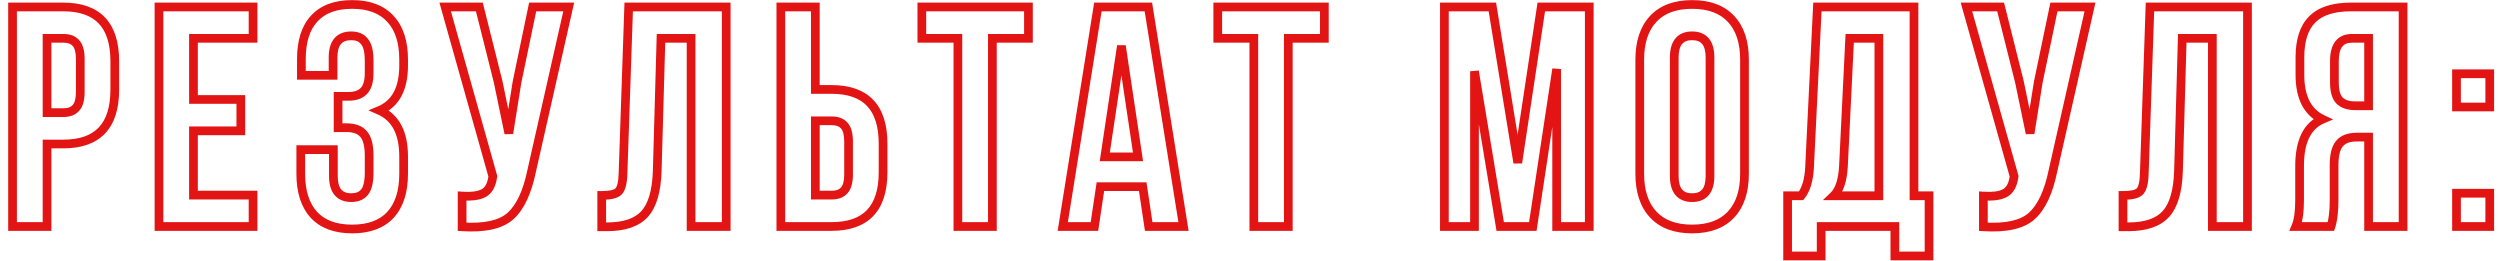 <?xml version="1.0" encoding="UTF-8"?> <svg xmlns="http://www.w3.org/2000/svg" width="287" height="30" viewBox="0 0 287 30" fill="none"> <path d="M5.4 16.532V16.032H4.9V16.532H5.4ZM5.4 26V26.5H5.9V26H5.4ZM1.44 26H0.94V26.5H1.44V26ZM1.44 0.8V0.3H0.94V0.8H1.44ZM5.4 4.4V3.9H4.9V4.4H5.4ZM5.4 12.932H4.9V13.432H5.4V12.932ZM8.712 12.392L8.346 12.051L8.34 12.058L8.334 12.065L8.712 12.392ZM8.712 4.94L8.334 5.267L8.34 5.274L8.346 5.281L8.712 4.94ZM7.272 1.3C9.156 1.3 10.479 1.796 11.337 2.701C12.2 3.611 12.676 5.023 12.676 7.028H13.676C13.676 4.881 13.168 3.179 12.063 2.013C10.953 0.842 9.324 0.3 7.272 0.3V1.3ZM12.676 7.028V10.304H13.676V7.028H12.676ZM12.676 10.304C12.676 12.309 12.2 13.72 11.337 14.631C10.479 15.537 9.156 16.032 7.272 16.032V17.032C9.324 17.032 10.953 16.489 12.063 15.319C13.168 14.153 13.676 12.451 13.676 10.304H12.676ZM7.272 16.032H5.4V17.032H7.272V16.032ZM4.9 16.532V26H5.9V16.532H4.9ZM5.4 25.5H1.44V26.5H5.4V25.5ZM1.94 26V0.8H0.94V26H1.94ZM1.44 1.3H7.272V0.3H1.44V1.3ZM7.272 3.9H5.4V4.9H7.272V3.9ZM4.9 4.4V12.932H5.9V4.4H4.9ZM5.4 13.432H7.272V12.432H5.4V13.432ZM7.272 13.432C8.01 13.432 8.652 13.225 9.09 12.72L8.334 12.065C8.148 12.279 7.83 12.432 7.272 12.432V13.432ZM9.078 12.733C9.545 12.232 9.716 11.459 9.716 10.556H8.716C8.716 11.381 8.551 11.832 8.346 12.051L9.078 12.733ZM9.716 10.556V6.776H8.716V10.556H9.716ZM9.716 6.776C9.716 5.873 9.545 5.1 9.078 4.599L8.346 5.281C8.551 5.5 8.716 5.951 8.716 6.776H9.716ZM9.09 4.613C8.652 4.107 8.01 3.9 7.272 3.9V4.9C7.83 4.9 8.148 5.053 8.334 5.267L9.09 4.613ZM22.21 4.4V3.9H21.71V4.4H22.21ZM22.21 11.42H21.71V11.92H22.21V11.42ZM27.646 11.42H28.146V10.92H27.646V11.42ZM27.646 15.02V15.52H28.146V15.02H27.646ZM22.21 15.02V14.52H21.71V15.02H22.21ZM22.21 22.4H21.71V22.9H22.21V22.4ZM29.05 22.4H29.55V21.9H29.05V22.4ZM29.05 26V26.5H29.55V26H29.05ZM18.25 26H17.75V26.5H18.25V26ZM18.25 0.8V0.3H17.75V0.8H18.25ZM29.05 0.8H29.55V0.3H29.05V0.8ZM29.05 4.4V4.9H29.55V4.4H29.05ZM21.71 4.4V11.42H22.71V4.4H21.71ZM22.21 11.92H27.646V10.92H22.21V11.92ZM27.146 11.42V15.02H28.146V11.42H27.146ZM27.646 14.52H22.21V15.52H27.646V14.52ZM21.71 15.02V22.4H22.71V15.02H21.71ZM22.21 22.9H29.05V21.9H22.21V22.9ZM28.55 22.4V26H29.55V22.4H28.55ZM29.05 25.5H18.25V26.5H29.05V25.5ZM18.75 26V0.8H17.75V26H18.75ZM18.25 1.3H29.05V0.3H18.25V1.3ZM28.55 0.8V4.4H29.55V0.8H28.55ZM29.05 3.9H22.21V4.9H29.05V3.9ZM41.836 4.76L41.441 5.067L41.451 5.079L41.461 5.091L41.836 4.76ZM38.236 8.648V9.148H38.736V8.648H38.236ZM34.6 8.648H34.1V9.148H34.6V8.648ZM36.076 2.132L36.442 2.473L36.446 2.469L36.076 2.132ZM44.824 2.168L44.455 2.505L44.459 2.509L44.824 2.168ZM43.564 12.68L43.372 12.218L42.295 12.666L43.362 13.137L43.564 12.68ZM44.824 24.668L45.19 25.009L45.194 25.005L44.824 24.668ZM36.04 24.668L35.671 25.005L35.675 25.009L36.04 24.668ZM34.528 17.18V16.68H34.028V17.18H34.528ZM38.272 17.18H38.772V16.68H38.272V17.18ZM41.836 22.076L41.452 21.756L41.45 21.758L41.836 22.076ZM41.764 15.416L41.376 15.731L41.383 15.74L41.764 15.416ZM38.812 14.66H38.312V15.16H38.812V14.66ZM38.812 11.06V10.56H38.312V11.06H38.812ZM41.764 10.448L41.411 10.094L41.405 10.1L41.4 10.105L41.764 10.448ZM42.876 8.396V6.992H41.876V8.396H42.876ZM42.876 6.992C42.876 5.893 42.7 4.984 42.211 4.429L41.461 5.091C41.692 5.352 41.876 5.931 41.876 6.992H42.876ZM42.231 4.453C41.779 3.871 41.111 3.612 40.324 3.612V4.612C40.881 4.612 41.222 4.785 41.441 5.067L42.231 4.453ZM40.324 3.612C39.526 3.612 38.844 3.853 38.376 4.411C37.921 4.952 37.736 5.71 37.736 6.596H38.736C38.736 5.826 38.9 5.342 39.141 5.055C39.368 4.785 39.73 4.612 40.324 4.612V3.612ZM37.736 6.596V8.648H38.736V6.596H37.736ZM38.236 8.148H34.6V9.148H38.236V8.148ZM35.1 8.648V6.776H34.1V8.648H35.1ZM35.1 6.776C35.1 4.81 35.574 3.404 36.442 2.473L35.71 1.791C34.61 2.972 34.1 4.662 34.1 6.776H35.1ZM36.446 2.469C37.308 1.523 38.606 1.012 40.432 1.012V0.012C38.418 0.012 36.813 0.581 35.707 1.795L36.446 2.469ZM40.432 1.012C42.254 1.012 43.567 1.533 44.455 2.505L45.194 1.831C44.066 0.595 42.45 0.012 40.432 0.012V1.012ZM44.459 2.509C45.352 3.466 45.836 4.886 45.836 6.848H46.836C46.836 4.73 46.312 3.03 45.19 1.827L44.459 2.509ZM45.836 6.848V7.496H46.836V6.848H45.836ZM45.836 7.496C45.836 8.787 45.614 9.803 45.202 10.572C44.796 11.332 44.192 11.878 43.372 12.218L43.756 13.142C44.784 12.714 45.566 12.012 46.084 11.044C46.597 10.085 46.836 8.893 46.836 7.496H45.836ZM43.362 13.137C44.965 13.845 45.836 15.377 45.836 17.972H46.836C46.836 15.143 45.859 13.147 43.766 12.223L43.362 13.137ZM45.836 17.972V19.952H46.836V17.972H45.836ZM45.836 19.952C45.836 21.913 45.352 23.348 44.455 24.331L45.194 25.005C46.312 23.78 46.836 22.071 46.836 19.952H45.836ZM44.459 24.327C43.572 25.277 42.257 25.788 40.432 25.788V26.788C42.447 26.788 44.061 26.219 45.19 25.009L44.459 24.327ZM40.432 25.788C38.607 25.788 37.293 25.277 36.406 24.327L35.675 25.009C36.803 26.219 38.417 26.788 40.432 26.788V25.788ZM36.41 24.331C35.512 23.348 35.028 21.913 35.028 19.952H34.028C34.028 22.071 34.552 23.78 35.671 25.005L36.41 24.331ZM35.028 19.952V17.18H34.028V19.952H35.028ZM34.528 17.68H38.272V16.68H34.528V17.68ZM37.772 17.18V20.204H38.772V17.18H37.772ZM37.772 20.204C37.772 21.088 37.953 21.845 38.4 22.385C38.862 22.945 39.535 23.188 40.324 23.188V22.188C39.745 22.188 39.393 22.017 39.171 21.749C38.934 21.462 38.772 20.976 38.772 20.204H37.772ZM40.324 23.188C41.102 23.188 41.766 22.947 42.222 22.394L41.45 21.758C41.234 22.021 40.891 22.188 40.324 22.188V23.188ZM42.22 22.396C42.697 21.823 42.876 20.927 42.876 19.844H41.876C41.876 20.873 41.695 21.465 41.452 21.756L42.22 22.396ZM42.876 19.844V17.864H41.876V19.844H42.876ZM42.876 17.864C42.876 16.68 42.672 15.712 42.145 15.092L41.383 15.74C41.672 16.08 41.876 16.744 41.876 17.864H42.876ZM42.153 15.101C41.616 14.438 40.783 14.16 39.784 14.16V15.16C40.61 15.16 41.097 15.386 41.376 15.731L42.153 15.101ZM39.784 14.16H38.812V15.16H39.784V14.16ZM39.312 14.66V11.06H38.312V14.66H39.312ZM38.812 11.56H40V10.56H38.812V11.56ZM40 11.56C40.872 11.56 41.616 11.335 42.128 10.791L41.4 10.105C41.144 10.377 40.713 10.56 40 10.56V11.56ZM42.118 10.802C42.665 10.254 42.876 9.405 42.876 8.396H41.876C41.876 9.307 41.679 9.826 41.411 10.094L42.118 10.802ZM65.29 0.8L65.777 0.91L65.915 0.3H65.29V0.8ZM61.042 19.592L60.554 19.482L60.552 19.491L61.042 19.592ZM58.63 24.776L58.967 25.145L58.63 24.776ZM53.05 26.036H52.55V26.505L53.018 26.535L53.05 26.036ZM53.05 22.508L53.083 22.009L52.55 21.974V22.508H53.05ZM56.542 20.456L56.048 20.374L56.048 20.374L56.542 20.456ZM56.578 20.24L57.071 20.322L57.089 20.212L57.059 20.105L56.578 20.24ZM51.106 0.8V0.3H50.446L50.624 0.935L51.106 0.8ZM55.03 0.8L55.515 0.678L55.42 0.3H55.03V0.8ZM57.19 9.404L57.679 9.303L57.677 9.292L57.675 9.282L57.19 9.404ZM58.414 15.308L57.924 15.409L58.907 15.387L58.414 15.308ZM59.35 9.44L58.86 9.338L58.858 9.35L58.856 9.361L59.35 9.44ZM61.15 0.8V0.3H60.743L60.66 0.698L61.15 0.8ZM64.802 0.69L60.554 19.482L61.529 19.702L65.777 0.91L64.802 0.69ZM60.552 19.491C60.056 21.899 59.282 23.503 58.292 24.407L58.967 25.145C60.185 24.032 61.019 22.181 61.531 19.693L60.552 19.491ZM58.292 24.407C57.342 25.274 55.657 25.702 53.082 25.537L53.018 26.535C55.674 26.706 57.709 26.294 58.967 25.145L58.292 24.407ZM53.55 26.036V22.508H52.55V26.036H53.55ZM53.016 23.007C54.129 23.081 55.055 22.979 55.729 22.627L55.266 21.741C54.836 21.965 54.13 22.079 53.083 22.009L53.016 23.007ZM55.729 22.627C56.471 22.24 56.876 21.49 57.035 20.538L56.048 20.374C55.919 21.15 55.629 21.552 55.266 21.741L55.729 22.627ZM57.035 20.538L57.071 20.322L56.084 20.158L56.048 20.374L57.035 20.538ZM57.059 20.105L51.587 0.665L50.624 0.935L56.096 20.375L57.059 20.105ZM51.106 1.3H55.03V0.3H51.106V1.3ZM54.545 0.922L56.705 9.526L57.675 9.282L55.515 0.678L54.545 0.922ZM56.7 9.505L57.924 15.409L58.903 15.207L57.679 9.303L56.7 9.505ZM58.907 15.387L59.843 9.519L58.856 9.361L57.92 15.229L58.907 15.387ZM59.839 9.542L61.639 0.902L60.66 0.698L58.86 9.338L59.839 9.542ZM61.15 1.3H65.29V0.3H61.15V1.3ZM69.077 26.036H68.577V26.536H69.077V26.036ZM69.077 22.436V21.936H68.577V22.436H69.077ZM70.985 22.004L71.324 22.371L71.325 22.37L70.985 22.004ZM71.525 19.844L71.025 19.827L71.025 19.833L71.525 19.844ZM72.173 0.8V0.3H71.69L71.673 0.783L72.173 0.8ZM83.369 0.8H83.869V0.3H83.369V0.8ZM83.369 26V26.5H83.869V26H83.369ZM79.337 26H78.837V26.5H79.337V26ZM79.337 4.4H79.837V3.9H79.337V4.4ZM75.881 4.4V3.9H75.395L75.381 4.386L75.881 4.4ZM75.449 19.628L75.949 19.644L75.949 19.642L75.449 19.628ZM74.009 24.56L74.38 24.895L74.38 24.895L74.009 24.56ZM69.577 26.036V22.436H68.577V26.036H69.577ZM69.077 22.936C69.578 22.936 70.017 22.899 70.384 22.816C70.746 22.734 71.078 22.599 71.324 22.371L70.646 21.637C70.58 21.698 70.438 21.778 70.164 21.84C69.894 21.901 69.535 21.936 69.077 21.936V22.936ZM71.325 22.37C71.596 22.119 71.757 21.753 71.857 21.351C71.96 20.942 72.012 20.439 72.025 19.855L71.025 19.833C71.013 20.377 70.965 20.799 70.887 21.109C70.807 21.427 70.71 21.577 70.645 21.638L71.325 22.37ZM72.025 19.861L72.673 0.817L71.673 0.783L71.025 19.827L72.025 19.861ZM72.173 1.3H83.369V0.3H72.173V1.3ZM82.869 0.8V26H83.869V0.8H82.869ZM83.369 25.5H79.337V26.5H83.369V25.5ZM79.837 26V4.4H78.837V26H79.837ZM79.337 3.9H75.881V4.9H79.337V3.9ZM75.381 4.386L74.949 19.614L75.949 19.642L76.381 4.414L75.381 4.386ZM74.949 19.612C74.878 21.877 74.406 23.374 73.638 24.225L74.38 24.895C75.388 23.778 75.876 21.987 75.949 19.644L74.949 19.612ZM73.638 24.225C72.884 25.061 71.611 25.536 69.689 25.536V26.536C71.751 26.536 73.358 26.027 74.38 24.895L73.638 24.225ZM69.689 25.536H69.077V26.536H69.689V25.536ZM89.64 26H89.14V26.5H89.64V26ZM89.64 0.8V0.3H89.14V0.8H89.64ZM93.6 0.8H94.1V0.3H93.6V0.8ZM93.6 10.268H93.1V10.768H93.6V10.268ZM93.6 22.4H93.1V22.9H93.6V22.4ZM96.912 21.86L96.546 21.519L96.54 21.526L96.534 21.532L96.912 21.86ZM96.912 14.408L96.534 14.736L96.54 14.742L96.546 14.749L96.912 14.408ZM93.6 13.868V13.368H93.1V13.868H93.6ZM95.472 25.5H89.64V26.5H95.472V25.5ZM90.14 26V0.8H89.14V26H90.14ZM89.64 1.3H93.6V0.3H89.64V1.3ZM93.1 0.8V10.268H94.1V0.8H93.1ZM93.6 10.768H95.472V9.768H93.6V10.768ZM95.472 10.768C97.356 10.768 98.679 11.264 99.537 12.169C100.4 13.079 100.876 14.491 100.876 16.496H101.876C101.876 14.349 101.368 12.646 100.263 11.481C99.153 10.31 97.524 9.768 95.472 9.768V10.768ZM100.876 16.496V19.772H101.876V16.496H100.876ZM100.876 19.772C100.876 21.777 100.4 23.189 99.537 24.099C98.679 25.005 97.356 25.5 95.472 25.5V26.5C97.524 26.5 99.153 25.957 100.263 24.787C101.368 23.622 101.876 21.919 101.876 19.772H100.876ZM93.6 22.9H95.472V21.9H93.6V22.9ZM95.472 22.9C96.21 22.9 96.852 22.693 97.29 22.188L96.534 21.532C96.348 21.747 96.03 21.9 95.472 21.9V22.9ZM97.278 22.201C97.745 21.7 97.916 20.927 97.916 20.024H96.916C96.916 20.849 96.751 21.3 96.546 21.519L97.278 22.201ZM97.916 20.024V16.244H96.916V20.024H97.916ZM97.916 16.244C97.916 15.341 97.745 14.568 97.278 14.067L96.546 14.749C96.751 14.968 96.916 15.419 96.916 16.244H97.916ZM97.29 14.081C96.852 13.575 96.21 13.368 95.472 13.368V14.368C96.03 14.368 96.348 14.521 96.534 14.736L97.29 14.081ZM95.472 13.368H93.6V14.368H95.472V13.368ZM93.1 13.868V22.4H94.1V13.868H93.1ZM105.826 4.4H105.326V4.9H105.826V4.4ZM105.826 0.8V0.3H105.326V0.8H105.826ZM118.066 0.8H118.566V0.3H118.066V0.8ZM118.066 4.4V4.9H118.566V4.4H118.066ZM113.926 4.4V3.9H113.426V4.4H113.926ZM113.926 26V26.5H114.426V26H113.926ZM109.966 26H109.466V26.5H109.966V26ZM109.966 4.4H110.466V3.9H109.966V4.4ZM106.326 4.4V0.8H105.326V4.4H106.326ZM105.826 1.3H118.066V0.3H105.826V1.3ZM117.566 0.8V4.4H118.566V0.8H117.566ZM118.066 3.9H113.926V4.9H118.066V3.9ZM113.426 4.4V26H114.426V4.4H113.426ZM113.926 25.5H109.966V26.5H113.926V25.5ZM110.466 26V4.4H109.466V26H110.466ZM109.966 3.9H105.826V4.9H109.966V3.9ZM131.834 0.8L132.327 0.721L132.26 0.3H131.834V0.8ZM135.866 26V26.5H136.452L136.359 25.921L135.866 26ZM131.87 26L131.375 26.074L131.439 26.5H131.87V26ZM131.186 21.428L131.68 21.354L131.616 20.928H131.186V21.428ZM126.326 21.428V20.928H125.895L125.831 21.354L126.326 21.428ZM125.642 26V26.5H126.072L126.136 26.074L125.642 26ZM122.006 26L121.512 25.921L121.419 26.5H122.006V26ZM126.038 0.8V0.3H125.611L125.544 0.721L126.038 0.8ZM128.738 5.264L129.232 5.19H128.243L128.738 5.264ZM126.83 18.008L126.335 17.934L126.249 18.508H126.83V18.008ZM130.646 18.008V18.508H131.226L131.14 17.934L130.646 18.008ZM131.34 0.879L135.372 26.079L136.359 25.921L132.327 0.721L131.34 0.879ZM135.866 25.5H131.87V26.5H135.866V25.5ZM132.364 25.926L131.68 21.354L130.691 21.502L131.375 26.074L132.364 25.926ZM131.186 20.928H126.326V21.928H131.186V20.928ZM125.831 21.354L125.147 25.926L126.136 26.074L126.82 21.502L125.831 21.354ZM125.642 25.5H122.006V26.5H125.642V25.5ZM122.499 26.079L126.531 0.879L125.544 0.721L121.512 25.921L122.499 26.079ZM126.038 1.3H131.834V0.3H126.038V1.3ZM128.243 5.19L126.335 17.934L127.324 18.082L129.232 5.338L128.243 5.19ZM126.83 18.508H130.646V17.508H126.83V18.508ZM131.14 17.934L129.232 5.19L128.243 5.338L130.151 18.082L131.14 17.934ZM139.798 4.4H139.298V4.9H139.798V4.4ZM139.798 0.8V0.3H139.298V0.8H139.798ZM152.038 0.8H152.538V0.3H152.038V0.8ZM152.038 4.4V4.9H152.538V4.4H152.038ZM147.898 4.4V3.9H147.398V4.4H147.898ZM147.898 26V26.5H148.398V26H147.898ZM143.938 26H143.438V26.5H143.938V26ZM143.938 4.4H144.438V3.9H143.938V4.4ZM140.298 4.4V0.8H139.298V4.4H140.298ZM139.798 1.3H152.038V0.3H139.798V1.3ZM151.538 0.8V4.4H152.538V0.8H151.538ZM152.038 3.9H147.898V4.9H152.038V3.9ZM147.398 4.4V26H148.398V4.4H147.398ZM147.898 25.5H143.938V26.5H147.898V25.5ZM144.438 26V4.4H143.438V26H144.438ZM143.938 3.9H139.798V4.9H143.938V3.9ZM171.324 0.8L171.817 0.72L171.749 0.3H171.324V0.8ZM174.24 18.692L173.746 18.772L174.734 18.767L174.24 18.692ZM176.94 0.8V0.3H176.51L176.445 0.725L176.94 0.8ZM182.448 0.8H182.948V0.3H182.448V0.8ZM182.448 26V26.5H182.948V26H182.448ZM178.704 26H178.204V26.5H178.704V26ZM178.704 7.928H179.204L178.209 7.853L178.704 7.928ZM175.968 26V26.5H176.398L176.462 26.075L175.968 26ZM172.224 26L171.73 26.082L171.8 26.5H172.224V26ZM169.272 8.18L169.765 8.098L168.772 8.18H169.272ZM169.272 26V26.5H169.772V26H169.272ZM165.816 26H165.316V26.5H165.816V26ZM165.816 0.8V0.3H165.316V0.8H165.816ZM170.83 0.88L173.746 18.772L174.733 18.612L171.817 0.72L170.83 0.88ZM174.734 18.767L177.434 0.875L176.445 0.725L173.745 18.617L174.734 18.767ZM176.94 1.3H182.448V0.3H176.94V1.3ZM181.948 0.8V26H182.948V0.8H181.948ZM182.448 25.5H178.704V26.5H182.448V25.5ZM179.204 26V7.928H178.204V26H179.204ZM178.209 7.853L175.473 25.925L176.462 26.075L179.198 8.003L178.209 7.853ZM175.968 25.5H172.224V26.5H175.968V25.5ZM172.717 25.918L169.765 8.098L168.778 8.262L171.73 26.082L172.717 25.918ZM168.772 8.18V26H169.772V8.18H168.772ZM169.272 25.5H165.816V26.5H169.272V25.5ZM166.316 26V0.8H165.316V26H166.316ZM165.816 1.3H171.324V0.3H165.816V1.3ZM189.792 2.168L189.427 1.827L189.427 1.827L189.792 2.168ZM198.72 2.168L199.086 1.827L199.086 1.827L198.72 2.168ZM198.72 24.632L199.086 24.973L199.086 24.973L198.72 24.632ZM189.792 24.632L189.427 24.973L189.427 24.973L189.792 24.632ZM191.704 6.596V20.204H192.704V6.596H191.704ZM191.704 20.204C191.704 21.088 191.885 21.845 192.332 22.385C192.794 22.945 193.467 23.188 194.256 23.188V22.188C193.677 22.188 193.325 22.017 193.103 21.749C192.866 21.462 192.704 20.976 192.704 20.204H191.704ZM194.256 23.188C195.045 23.188 195.719 22.945 196.181 22.385C196.628 21.845 196.808 21.088 196.808 20.204H195.808C195.808 20.976 195.647 21.462 195.41 21.749C195.188 22.017 194.835 22.188 194.256 22.188V23.188ZM196.808 20.204V6.596H195.808V20.204H196.808ZM196.808 6.596C196.808 5.712 196.628 4.955 196.181 4.415C195.719 3.855 195.045 3.612 194.256 3.612V4.612C194.835 4.612 195.188 4.783 195.41 5.051C195.647 5.339 195.808 5.824 195.808 6.596H196.808ZM194.256 3.612C193.467 3.612 192.794 3.855 192.332 4.415C191.885 4.955 191.704 5.712 191.704 6.596H192.704C192.704 5.824 192.866 5.339 193.103 5.051C193.325 4.783 193.677 4.612 194.256 4.612V3.612ZM188.744 19.952V6.848H187.744V19.952H188.744ZM188.744 6.848C188.744 4.915 189.238 3.493 190.158 2.509L189.427 1.827C188.283 3.051 187.744 4.749 187.744 6.848H188.744ZM190.158 2.509C191.07 1.534 192.409 1.012 194.256 1.012V0.012C192.216 0.012 190.579 0.594 189.427 1.827L190.158 2.509ZM194.256 1.012C196.104 1.012 197.443 1.534 198.355 2.509L199.086 1.827C197.934 0.594 196.297 0.012 194.256 0.012V1.012ZM198.355 2.509C199.275 3.493 199.768 4.915 199.768 6.848H200.768C200.768 4.749 200.23 3.051 199.086 1.827L198.355 2.509ZM199.768 6.848V19.952H200.768V6.848H199.768ZM199.768 19.952C199.768 21.884 199.275 23.307 198.355 24.291L199.086 24.973C200.23 23.749 200.768 22.052 200.768 19.952H199.768ZM198.355 24.291C197.443 25.266 196.104 25.788 194.256 25.788V26.788C196.297 26.788 197.934 26.206 199.086 24.973L198.355 24.291ZM194.256 25.788C192.409 25.788 191.07 25.266 190.158 24.291L189.427 24.973C190.579 26.206 192.216 26.788 194.256 26.788V25.788ZM190.158 24.291C189.238 23.307 188.744 21.884 188.744 19.952H187.744C187.744 22.052 188.283 23.749 189.427 24.973L190.158 24.291ZM221.454 29.384V29.884H221.954V29.384H221.454ZM217.53 29.384H217.03V29.884H217.53V29.384ZM217.53 26H218.03V25.5H217.53V26ZM209.07 26V25.5H208.57V26H209.07ZM209.07 29.384V29.884H209.57V29.384H209.07ZM205.218 29.384H204.718V29.884H205.218V29.384ZM205.218 22.472V21.972H204.718V22.472H205.218ZM206.766 22.472V22.972H207.006L207.156 22.784L206.766 22.472ZM207.738 19.196L208.237 19.221L208.237 19.22L207.738 19.196ZM208.638 0.8V0.3H208.162L208.138 0.776L208.638 0.8ZM219.726 0.8H220.226V0.3H219.726V0.8ZM219.726 22.472H219.226V22.972H219.726V22.472ZM221.454 22.472H221.954V21.972H221.454V22.472ZM212.346 4.4V3.9H211.87L211.846 4.376L212.346 4.4ZM211.626 19.124L212.125 19.154L212.125 19.148L211.626 19.124ZM210.51 22.472L210.163 22.112L209.27 22.972H210.51V22.472ZM215.694 22.472V22.972H216.194V22.472H215.694ZM215.694 4.4H216.194V3.9H215.694V4.4ZM221.454 28.884H217.53V29.884H221.454V28.884ZM218.03 29.384V26H217.03V29.384H218.03ZM217.53 25.5H209.07V26.5H217.53V25.5ZM208.57 26V29.384H209.57V26H208.57ZM209.07 28.884H205.218V29.884H209.07V28.884ZM205.718 29.384V22.472H204.718V29.384H205.718ZM205.218 22.972H206.766V21.972H205.218V22.972ZM207.156 22.784C207.826 21.947 208.163 20.732 208.237 19.221L207.238 19.171C207.169 20.588 206.857 21.557 206.375 22.16L207.156 22.784ZM208.237 19.22L209.137 0.824L208.138 0.776L207.238 19.172L208.237 19.22ZM208.638 1.3H219.726V0.3H208.638V1.3ZM219.226 0.8V22.472H220.226V0.8H219.226ZM219.726 22.972H221.454V21.972H219.726V22.972ZM220.954 22.472V29.384H221.954V22.472H220.954ZM211.846 4.376L211.126 19.1L212.125 19.148L212.845 4.424L211.846 4.376ZM211.127 19.094C211.033 20.666 210.672 21.622 210.163 22.112L210.857 22.832C211.644 22.074 212.027 20.797 212.125 19.154L211.127 19.094ZM210.51 22.972H215.694V21.972H210.51V22.972ZM216.194 22.472V4.4H215.194V22.472H216.194ZM215.694 3.9H212.346V4.9H215.694V3.9ZM239.932 0.8L240.42 0.91L240.557 0.3H239.932V0.8ZM235.684 19.592L235.196 19.482L235.194 19.491L235.684 19.592ZM233.272 24.776L233.609 25.145L233.272 24.776ZM227.692 26.036H227.192V26.505L227.66 26.535L227.692 26.036ZM227.692 22.508L227.725 22.009L227.192 21.974V22.508H227.692ZM231.184 20.456L230.691 20.374L230.691 20.374L231.184 20.456ZM231.22 20.24L231.713 20.322L231.731 20.212L231.701 20.105L231.22 20.24ZM225.748 0.8V0.3H225.088L225.267 0.935L225.748 0.8ZM229.672 0.8L230.157 0.678L230.062 0.3H229.672V0.8ZM231.832 9.404L232.321 9.303L232.319 9.292L232.317 9.282L231.832 9.404ZM233.056 15.308L232.566 15.409L233.55 15.387L233.056 15.308ZM233.992 9.44L233.502 9.338L233.5 9.35L233.498 9.361L233.992 9.44ZM235.792 0.8V0.3H235.385L235.302 0.698L235.792 0.8ZM239.444 0.69L235.196 19.482L236.172 19.702L240.42 0.91L239.444 0.69ZM235.194 19.491C234.698 21.899 233.924 23.503 232.935 24.407L233.609 25.145C234.828 24.032 235.661 22.181 236.174 19.693L235.194 19.491ZM232.935 24.407C231.984 25.274 230.299 25.702 227.724 25.537L227.66 26.535C230.316 26.706 232.351 26.294 233.609 25.145L232.935 24.407ZM228.192 26.036V22.508H227.192V26.036H228.192ZM227.659 23.007C228.771 23.081 229.698 22.979 230.371 22.627L229.909 21.741C229.478 21.965 228.773 22.079 227.725 22.009L227.659 23.007ZM230.371 22.627C231.113 22.24 231.518 21.49 231.677 20.538L230.691 20.374C230.561 21.15 230.271 21.552 229.909 21.741L230.371 22.627ZM231.677 20.538L231.713 20.322L230.727 20.158L230.691 20.374L231.677 20.538ZM231.701 20.105L226.229 0.665L225.267 0.935L230.739 20.375L231.701 20.105ZM225.748 1.3H229.672V0.3H225.748V1.3ZM229.187 0.922L231.347 9.526L232.317 9.282L230.157 0.678L229.187 0.922ZM231.342 9.505L232.566 15.409L233.545 15.207L232.321 9.303L231.342 9.505ZM233.55 15.387L234.486 9.519L233.498 9.361L232.562 15.229L233.55 15.387ZM234.481 9.542L236.281 0.902L235.302 0.698L233.502 9.338L234.481 9.542ZM235.792 1.3H239.932V0.3H235.792V1.3ZM243.719 26.036H243.219V26.536H243.719V26.036ZM243.719 22.436V21.936H243.219V22.436H243.719ZM245.627 22.004L245.966 22.371L245.967 22.37L245.627 22.004ZM246.167 19.844L245.667 19.827L245.667 19.833L246.167 19.844ZM246.815 0.8V0.3H246.332L246.315 0.783L246.815 0.8ZM258.011 0.8H258.511V0.3H258.011V0.8ZM258.011 26V26.5H258.511V26H258.011ZM253.979 26H253.479V26.5H253.979V26ZM253.979 4.4H254.479V3.9H253.979V4.4ZM250.523 4.4V3.9H250.037L250.023 4.386L250.523 4.4ZM250.091 19.628L250.591 19.644L250.591 19.642L250.091 19.628ZM248.651 24.56L249.022 24.895L249.022 24.895L248.651 24.56ZM244.219 26.036V22.436H243.219V26.036H244.219ZM243.719 22.936C244.221 22.936 244.66 22.899 245.027 22.816C245.388 22.734 245.72 22.599 245.966 22.371L245.288 21.637C245.222 21.698 245.08 21.778 244.806 21.84C244.537 21.901 244.178 21.936 243.719 21.936V22.936ZM245.967 22.37C246.238 22.119 246.399 21.753 246.499 21.351C246.602 20.942 246.655 20.439 246.667 19.855L245.667 19.833C245.656 20.377 245.607 20.799 245.529 21.109C245.449 21.427 245.352 21.577 245.287 21.638L245.967 22.37ZM246.667 19.861L247.315 0.817L246.315 0.783L245.667 19.827L246.667 19.861ZM246.815 1.3H258.011V0.3H246.815V1.3ZM257.511 0.8V26H258.511V0.8H257.511ZM258.011 25.5H253.979V26.5H258.011V25.5ZM254.479 26V4.4H253.479V26H254.479ZM253.979 3.9H250.523V4.9H253.979V3.9ZM250.023 4.386L249.591 19.614L250.591 19.642L251.023 4.414L250.023 4.386ZM249.591 19.612C249.521 21.877 249.048 23.374 248.28 24.225L249.022 24.895C250.03 23.778 250.518 21.987 250.591 19.644L249.591 19.612ZM248.28 24.225C247.526 25.061 246.253 25.536 244.331 25.536V26.536C246.393 26.536 248 26.027 249.022 24.895L248.28 24.225ZM244.331 25.536H243.719V26.536H244.331V25.536ZM267.594 26V26.5H267.955L268.069 26.158L267.594 26ZM263.562 26L263.103 25.803L262.804 26.5H263.562V26ZM266.622 13.688L266.818 14.148L267.844 13.712L266.836 13.236L266.622 13.688ZM265.434 2.24L265.788 2.594L265.792 2.589L265.434 2.24ZM275.874 0.8H276.374V0.3H275.874V0.8ZM275.874 26V26.5H276.374V26H275.874ZM271.914 26H271.414V26.5H271.914V26ZM271.914 15.74H272.414V15.24H271.914V15.74ZM268.566 16.496L268.947 16.82L268.955 16.811L268.566 16.496ZM271.914 4.4H272.414V3.9H271.914V4.4ZM268.566 11.528L268.202 11.871L268.207 11.876L268.213 11.882L268.566 11.528ZM271.914 12.14V12.64H272.414V12.14H271.914ZM267.594 25.5H263.562V26.5H267.594V25.5ZM264.022 26.197C264.351 25.43 264.494 24.327 264.494 22.94H263.494C263.494 24.289 263.35 25.226 263.103 25.803L264.022 26.197ZM264.494 22.94V19.052H263.494V22.94H264.494ZM264.494 19.052C264.494 16.308 265.336 14.777 266.818 14.148L266.427 13.228C264.405 14.086 263.494 16.132 263.494 19.052H264.494ZM266.836 13.236C265.346 12.532 264.53 11.056 264.53 8.576H263.53C263.53 11.28 264.443 13.212 266.409 14.14L266.836 13.236ZM264.53 8.576V6.596H263.53V8.576H264.53ZM264.53 6.596C264.53 4.697 264.983 3.399 265.788 2.594L265.081 1.886C264.014 2.953 263.53 4.559 263.53 6.596H264.53ZM265.792 2.589C266.595 1.766 267.924 1.3 269.898 1.3V0.3C267.793 0.3 266.146 0.794 265.076 1.891L265.792 2.589ZM269.898 1.3H275.874V0.3H269.898V1.3ZM275.374 0.8V26H276.374V0.8H275.374ZM275.874 25.5H271.914V26.5H275.874V25.5ZM272.414 26V15.74H271.414V26H272.414ZM271.914 15.24H270.546V16.24H271.914V15.24ZM270.546 15.24C269.548 15.24 268.715 15.518 268.178 16.181L268.955 16.811C269.234 16.466 269.721 16.24 270.546 16.24V15.24ZM268.185 16.172C267.658 16.792 267.454 17.761 267.454 18.944H268.454C268.454 17.823 268.658 17.16 268.947 16.82L268.185 16.172ZM267.454 18.944V22.904H268.454V18.944H267.454ZM267.454 22.904C267.454 24.229 267.335 25.198 267.12 25.842L268.069 26.158C268.334 25.362 268.454 24.267 268.454 22.904H267.454ZM271.914 3.9H270.006V4.9H271.914V3.9ZM270.006 3.9C269.219 3.9 268.552 4.159 268.1 4.741C267.666 5.299 267.49 6.077 267.49 6.992H268.49C268.49 6.179 268.651 5.661 268.889 5.355C269.109 5.073 269.45 4.9 270.006 4.9V3.9ZM267.49 6.992V9.476H268.49V6.992H267.49ZM267.49 9.476C267.49 10.479 267.687 11.323 268.202 11.871L268.93 11.185C268.678 10.917 268.49 10.393 268.49 9.476H267.49ZM268.213 11.882C268.745 12.414 269.492 12.64 270.366 12.64V11.64C269.656 11.64 269.203 11.458 268.92 11.174L268.213 11.882ZM270.366 12.64H271.914V11.64H270.366V12.64ZM272.414 12.14V4.4H271.414V12.14H272.414ZM282.007 22.184V21.684H281.507V22.184H282.007ZM285.823 22.184H286.323V21.684H285.823V22.184ZM285.823 26V26.5H286.323V26H285.823ZM282.007 26H281.507V26.5H282.007V26ZM282.007 8.468V7.968H281.507V8.468H282.007ZM285.823 8.468H286.323V7.968H285.823V8.468ZM285.823 12.284V12.784H286.323V12.284H285.823ZM282.007 12.284H281.507V12.784H282.007V12.284ZM282.007 22.684H285.823V21.684H282.007V22.684ZM285.323 22.184V26H286.323V22.184H285.323ZM285.823 25.5H282.007V26.5H285.823V25.5ZM282.507 26V22.184H281.507V26H282.507ZM282.007 8.968H285.823V7.968H282.007V8.968ZM285.323 8.468V12.284H286.323V8.468H285.323ZM285.823 11.784H282.007V12.784H285.823V11.784ZM282.507 12.284V8.468H281.507V12.284H282.507Z" fill="#E21414"></path> </svg> 